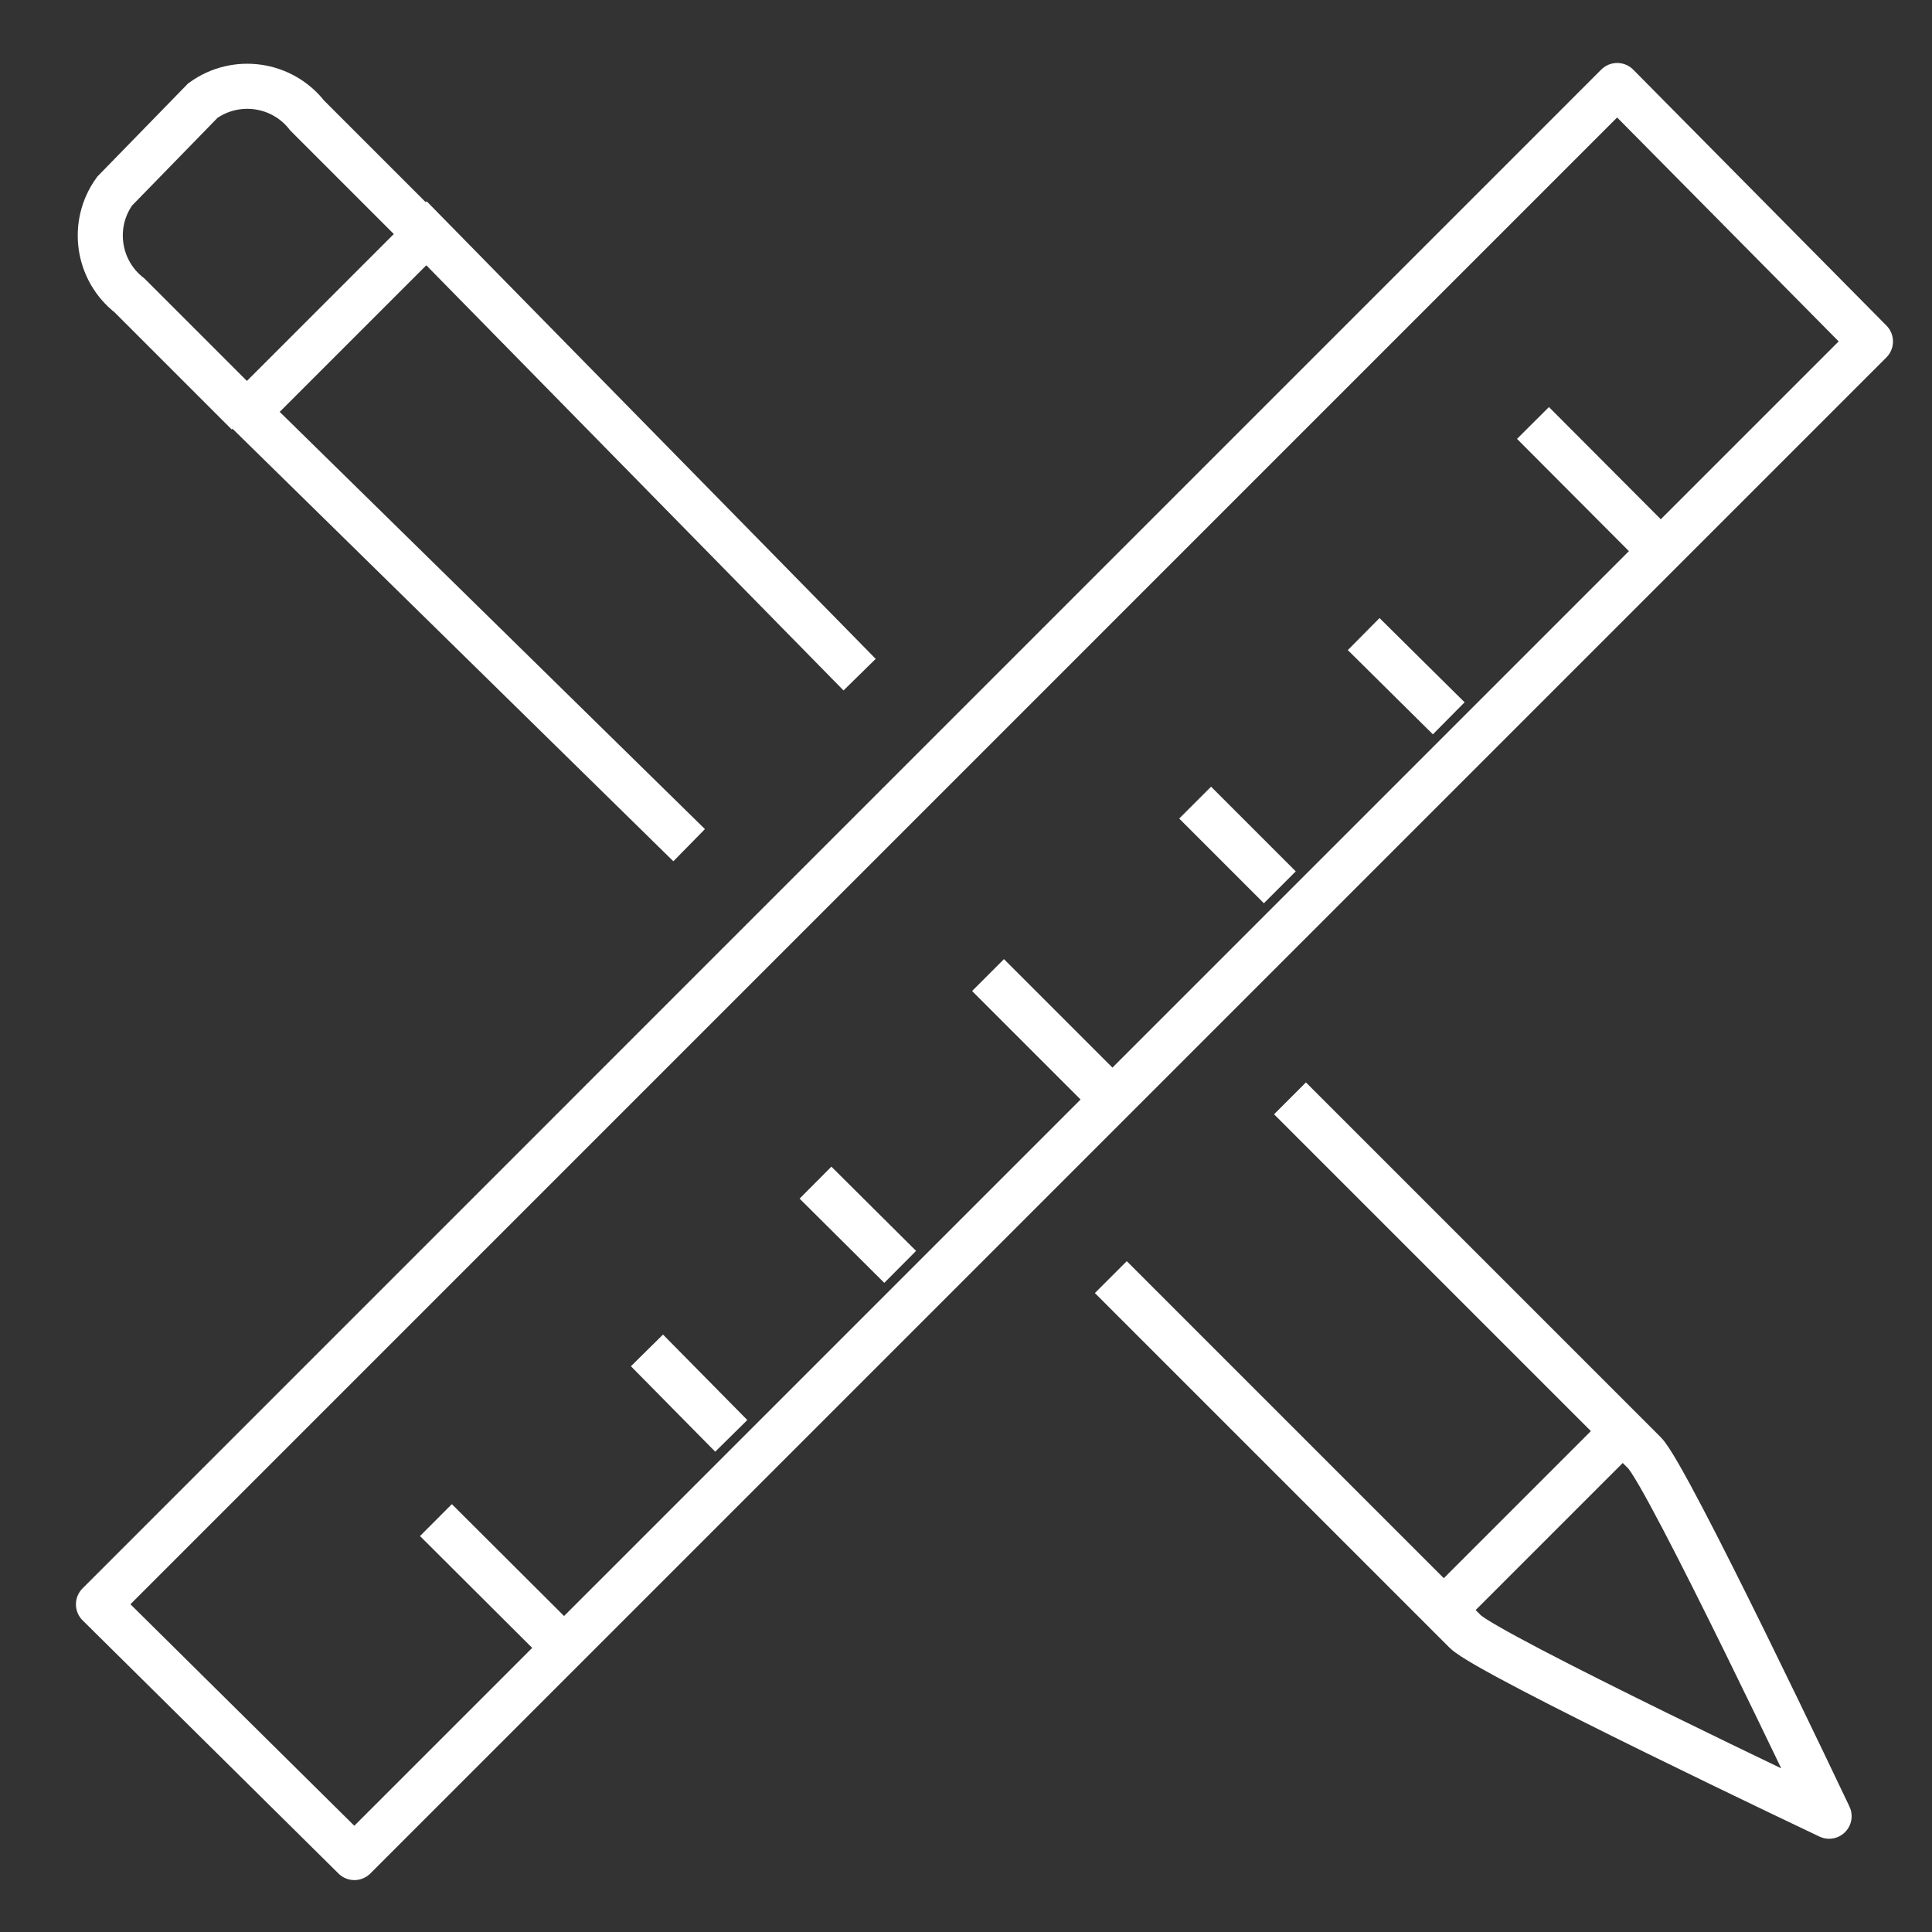 <?xml version="1.0" encoding="UTF-8"?>
<svg xmlns="http://www.w3.org/2000/svg" xmlns:xlink="http://www.w3.org/1999/xlink" id="Ebene_31" data-name="Ebene 31" viewBox="0 0 300 300">
  <rect x="0" y="0" width="300" height="300" fill="#333333" stroke="none"/>
  <defs>
    <style>
      .cls-1 {
        clip-path: url(#clippath-2);
      }

      .cls-1, .cls-2, .cls-3, .cls-4, .cls-5, .cls-6 {
        fill: none;
      }

      .cls-2 {
        stroke-miterlimit: 10;
      }

      .cls-2, .cls-3 {
        stroke: #fff;
        stroke-width: 7px;
      }

      .cls-3 {
        stroke-linejoin: round;
      }

      .cls-5 {
        clip-path: url(#clippath);
      }

      .cls-6 {
        clip-path: url(#clippath-1);
      }
    </style>
    <clipPath id="clippath">
      <rect class="cls-4" y="-2" width="305.72" height="305.72"></rect>
    </clipPath>
    <clipPath id="clippath-1">
      <rect class="cls-4" y="-2" width="305.72" height="305.72"></rect>
    </clipPath>
    <clipPath id="clippath-2">
      <rect class="cls-4" y="-2" width="305.72" height="305.72"></rect>
    </clipPath>
  </defs>
  <g class="cls-5">
    <g class="cls-6">
      <g class="cls-1">
        <g>
          <path class="cls-3" d="m200.31,170.55l55.03,55.03c3.61,3.55,28.68,56.44,28.68,56.44,0,0-52.89-25.07-56.5-28.68l-55.03-55.03m-104.8,37.73l19.69,19.63m13.08-45.98l13.09,13.27m13.08-39.32l13.15,13.08m13.64-45.31l19.32,19.32m12.84-46.1l13.15,13.15m13.02-39.32l13.21,13.08m13.08-45.86l19.63,19.69m32.77-32.35l-39.32-39.74L15.29,249.12l39.74,39.32L290.44,53.03Z"></path>
          <path class="cls-2" d="m38.46,64.22l-18.34-18.34c-5.01-3.9-6.03-11.06-2.32-16.2l13.7-14.06c5.14-3.7,12.31-2.68,16.2,2.32l18.34,18.34m185.94,185.94l-27.76,27.76m-117.21-118.74L38.46,63.98l27.76-27.76,67.26,68.54"></path>
        </g>
      </g>
    </g>
  </g>
</svg>
